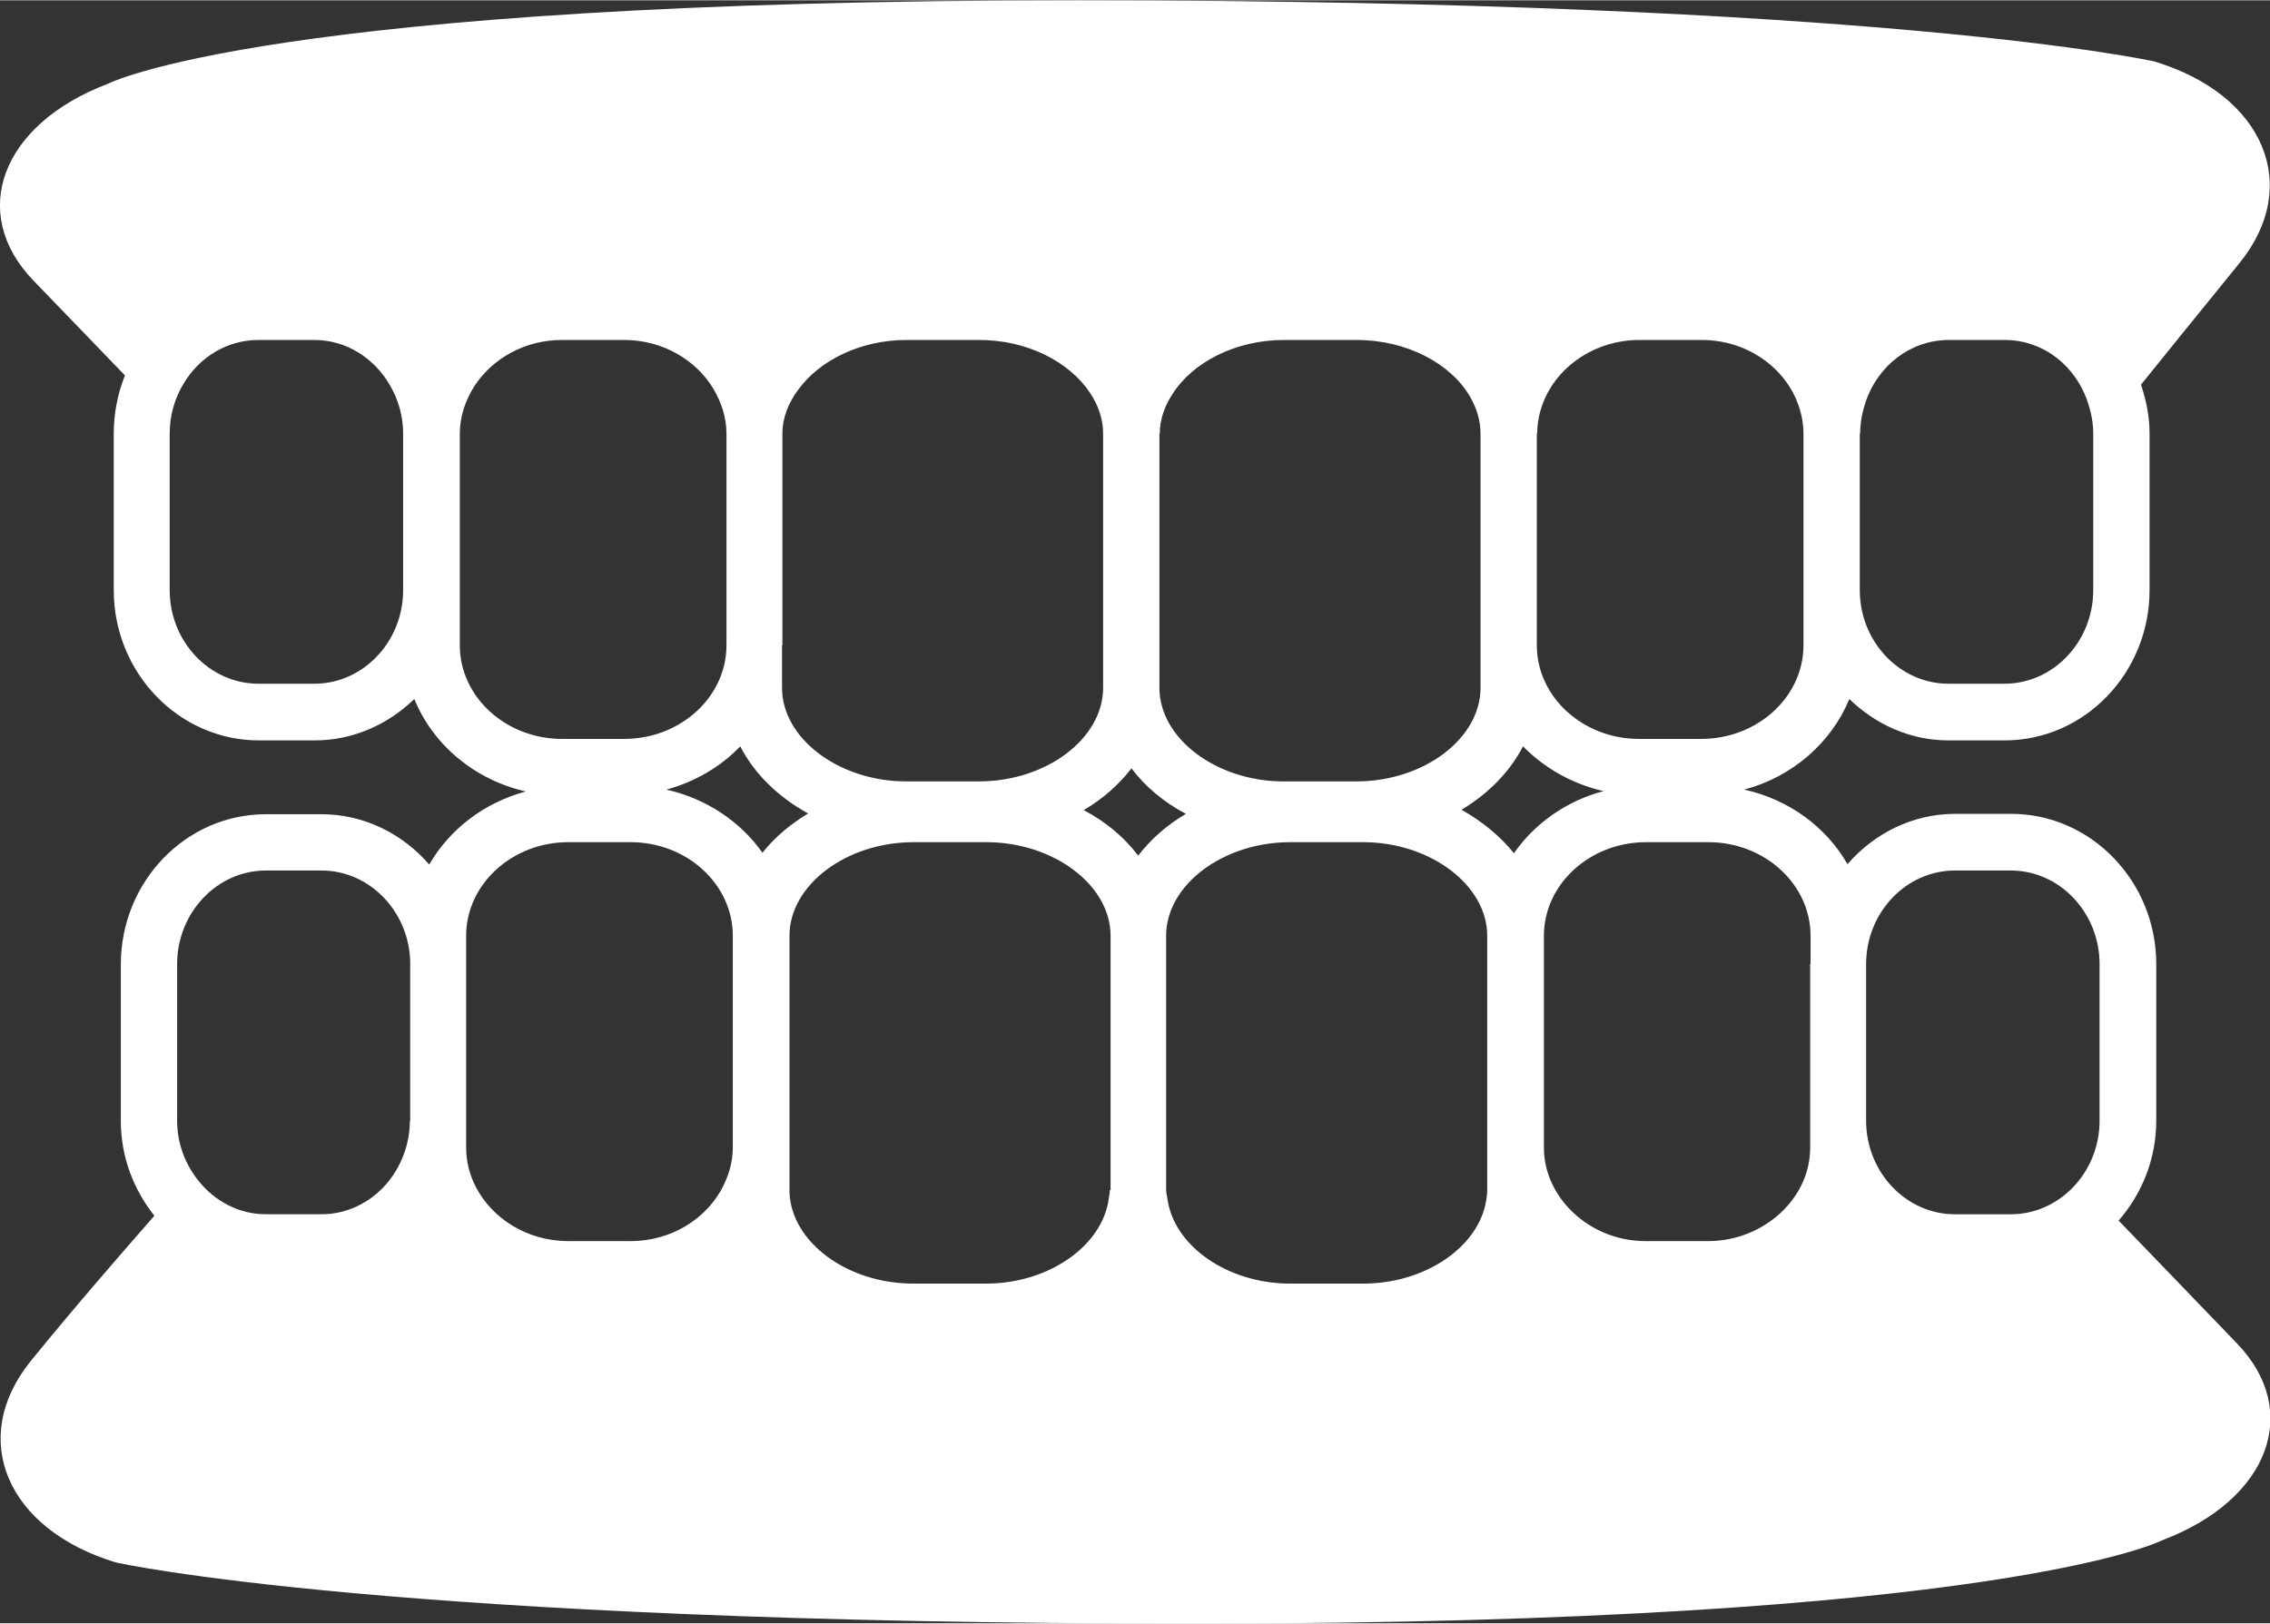 <?xml version="1.0" encoding="UTF-8"?>
<svg id="_レイヤー_2" data-name="レイヤー_2" xmlns="http://www.w3.org/2000/svg" width="21.47mm" height="15.36mm" viewBox="0 0 60.87 43.53">
  <rect x="0" y="0" width="60.87" height="43.53" fill="#333333" stroke="none"/>
  <defs>
    <style>
      .cls-1 {
        fill: #fff;
      }
    </style>
  </defs>
  <g id="_レイヤー_1-2" data-name="レイヤー_1">
    <path class="cls-1" d="M56.3,30.05c0,1.38-1.07,2.51-2.38,2.51h-1.5c-1.31,0-2.38-1.13-2.38-2.51v-4.2c0-1.38,1.07-2.51,2.38-2.51h1.5c1.31,0,2.38,1.13,2.38,2.51v4.2h0ZM48.54,25.85v4.92c0,.68-.3,1.29-.78,1.74-.5.47-1.19.77-1.96.77h-1.67c-.83,0-1.56-.35-2.06-.88-.41-.44-.67-1-.67-1.63v-5.68c0-1.38,1.23-2.51,2.74-2.51h1.67c1.51,0,2.74,1.13,2.74,2.51v.76h0ZM40.59,22.87c-.37-.46-.85-.85-1.4-1.16.72-.43,1.29-1.01,1.65-1.7.57.58,1.32,1.01,2.16,1.2-.99.26-1.84.86-2.4,1.66h0ZM39.88,30.77v1.14c0,.15-.03.3-.06.44-.29,1.16-1.66,2.07-3.27,2.07h-1.95c-1.68,0-3.1-1-3.29-2.24-.01-.09-.04-.18-.04-.27v-6.82c0-1.36,1.52-2.51,3.33-2.51h1.95c1.8,0,3.33,1.15,3.33,2.51v5.68h0ZM30.52,22.94c-.37-.49-.87-.91-1.46-1.22.51-.3.94-.68,1.28-1.12.37.49.87.91,1.46,1.22-.51.3-.94.68-1.28,1.12h0ZM29.76,31.91c0,.08-.02.16-.03.24-.17,1.25-1.6,2.27-3.29,2.27h-1.95c-1.77,0-3.27-1.11-3.32-2.45,0-.02,0-.04,0-.06v-6.82c0-1.36,1.52-2.51,3.33-2.51h1.95c1.8,0,3.33,1.15,3.33,2.51v6.82h0ZM20.45,22.87c-.59-.84-1.51-1.46-2.58-1.7.77-.21,1.45-.61,1.98-1.16.38.74,1.02,1.36,1.82,1.8-.48.29-.9.64-1.23,1.06h0ZM19.65,30.77c0,.42-.13.82-.33,1.17-.46.79-1.36,1.34-2.41,1.34h-1.67c-1.11,0-2.05-.61-2.49-1.47-.16-.32-.25-.67-.25-1.04v-5.68c0-1.38,1.23-2.51,2.74-2.51h1.67c1.51,0,2.74,1.13,2.74,2.51v5.68h0ZM12.33,17.3v-5.68c0-.46.15-.89.39-1.27.48-.74,1.35-1.24,2.35-1.24h1.67c1.03,0,1.93.54,2.39,1.31.21.36.35.76.35,1.2v5.68c0,1.38-1.23,2.51-2.74,2.51h-1.67c-1.51,0-2.74-1.13-2.74-2.51h0ZM20.98,17.3v-5.68c0-.42.16-.82.42-1.17.57-.79,1.67-1.34,2.91-1.34h1.95c1.29,0,2.42.59,2.97,1.42.22.33.35.7.35,1.09v6.82c0,1.36-1.52,2.51-3.33,2.51h-1.95c-1.8,0-3.33-1.15-3.33-2.51v-1.14h0ZM31.1,11.62c0-.38.13-.74.34-1.06.54-.85,1.69-1.45,2.99-1.45h1.95c1.35,0,2.54.64,3.05,1.54.17.3.27.63.27.97v6.82c0,1.36-1.52,2.51-3.33,2.51h-1.95c-1.8,0-3.33-1.15-3.33-2.51v-6.82h0ZM41.22,11.62c0-.34.08-.66.21-.95.41-.91,1.39-1.56,2.53-1.56h1.67c1.17,0,2.16.68,2.55,1.63.11.27.18.57.18.88v5.68c0,1.38-1.23,2.51-2.74,2.51h-1.67c-1.51,0-2.74-1.13-2.74-2.51v-5.68h0ZM10.99,30.05c0,.66-.25,1.26-.64,1.71-.43.49-1.05.8-1.73.8h-1.49c-.73,0-1.38-.36-1.81-.9-.35-.44-.57-.99-.57-1.61v-4.2c0-1.38,1.07-2.51,2.38-2.51h1.49c1.31,0,2.38,1.13,2.38,2.51v4.2h0ZM10.81,15.82c0,1.38-1.07,2.51-2.38,2.51h-1.5c-1.31,0-2.38-1.13-2.38-2.51v-4.2c0-.5.14-.96.38-1.35.42-.7,1.16-1.16,2-1.16h1.5c.86,0,1.61.49,2.03,1.22.22.38.35.82.35,1.29v4.2h0ZM49.88,11.62c0-.3.06-.59.15-.86.33-.96,1.2-1.65,2.23-1.65h1.5c1.05,0,1.93.72,2.24,1.72.08.25.13.52.13.79v4.2c0,1.38-1.07,2.51-2.38,2.51h-1.5c-1.31,0-2.38-1.13-2.38-2.51v-4.2h0ZM56.81,32.73c.62-.71,1.01-1.65,1.01-2.68v-4.2c0-2.22-1.75-4.03-3.89-4.03h-1.5c-1.15,0-2.18.53-2.89,1.35-.57-1-1.58-1.74-2.77-2,1.29-.34,2.34-1.26,2.82-2.43.7.68,1.63,1.11,2.66,1.11h1.5c2.15,0,3.89-1.81,3.89-4.03v-4.2c0-.46-.09-.9-.23-1.31.53-.66,1.51-1.87,2.64-3.26,1.69-2.08.66-4.52-2.28-5.41,0,0-7.28-1.64-28.93-1.64S2.89,2.24,2.89,2.24C.04,3.32-.86,5.7.9,7.52c1.3,1.35,2.11,2.19,2.45,2.54-.19.48-.3,1.01-.3,1.56v4.2c0,2.22,1.75,4.03,3.89,4.03h1.5c1.03,0,1.97-.43,2.67-1.11.5,1.23,1.62,2.17,2.99,2.48-1.12.3-2.05,1.02-2.59,1.96-.71-.82-1.74-1.35-2.89-1.35h-1.49c-2.15,0-3.89,1.81-3.89,4.03v4.2c0,.97.35,1.85.9,2.54-.87.99-2.24,2.57-3.31,3.89-1.69,2.08-.66,4.52,2.28,5.41,0,0,7.28,1.64,28.93,1.64s25.95-2.24,25.95-2.24c2.85-1.08,3.75-3.46,1.99-5.28-1.63-1.69-2.97-3.09-3.16-3.28h0Z"/>
  </g>
</svg>
